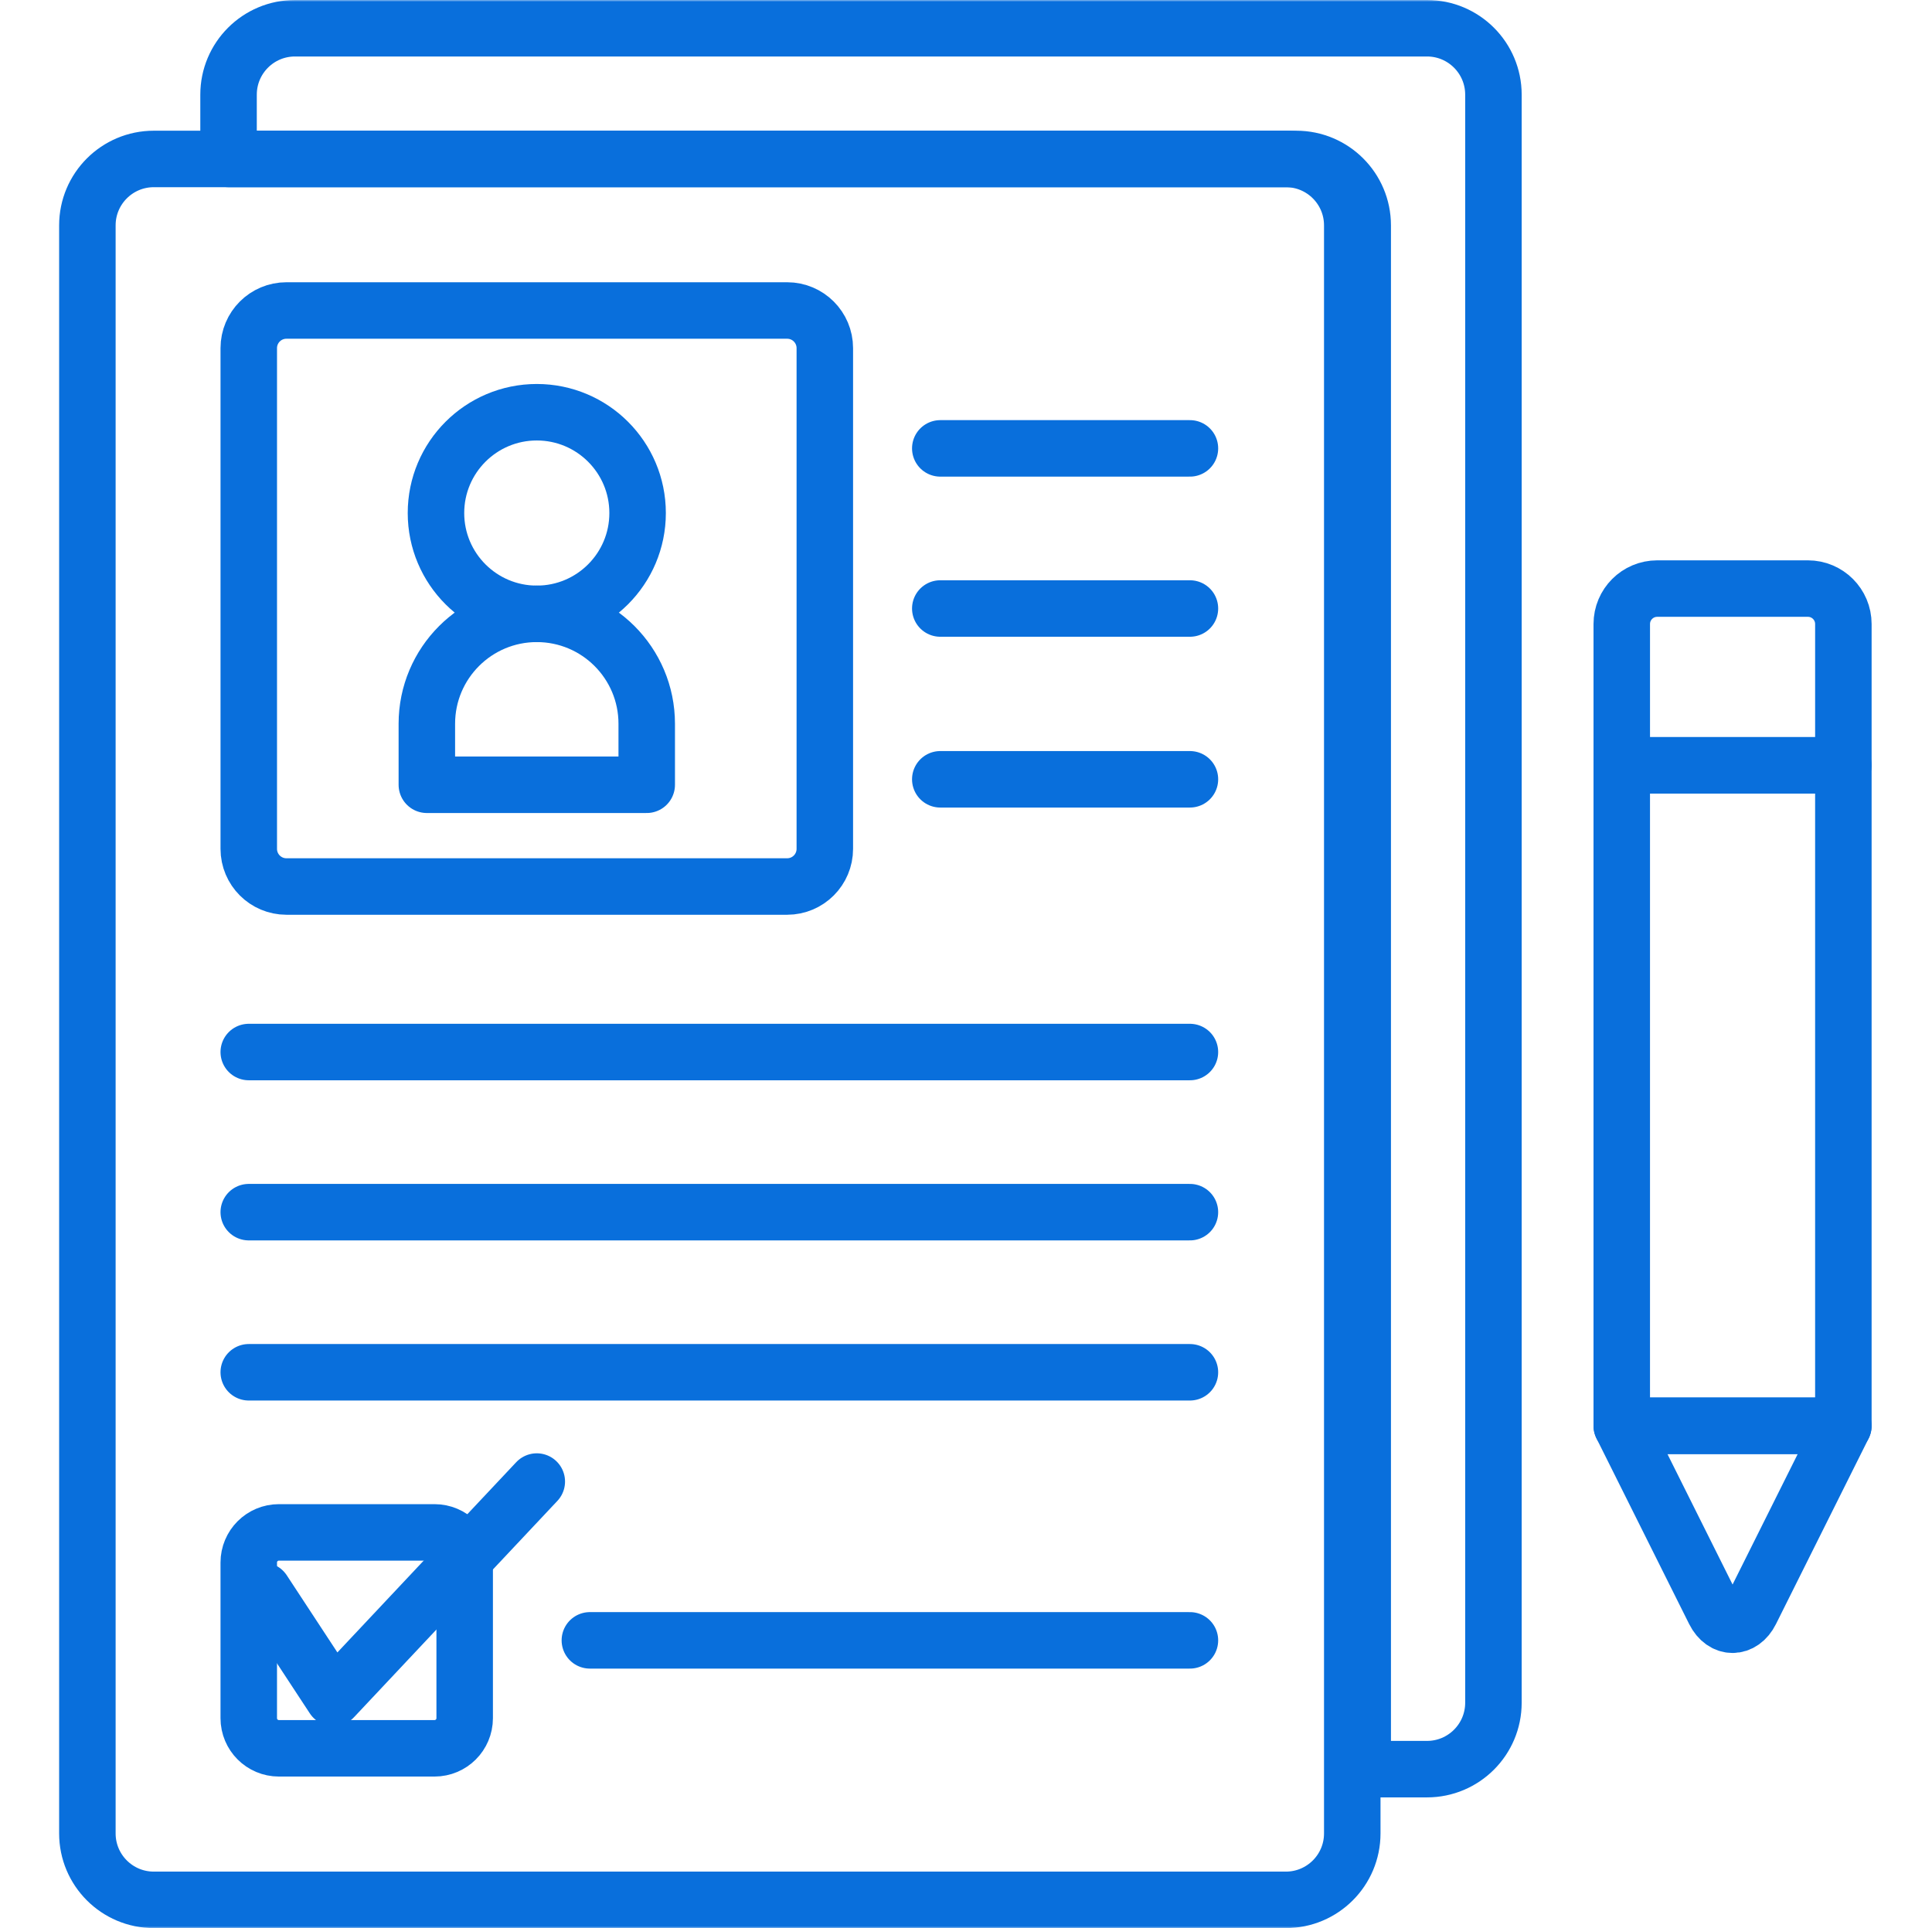 <svg xmlns="http://www.w3.org/2000/svg" width="513" height="512" viewBox="0 0 513 512" fill="none"><g clip-path="url(#clip0_88_39)"><mask id="mask0_88_39" style="mask-type:luminance" maskUnits="userSpaceOnUse" x="0" y="-1" width="513" height="513"><path d="M0.335 -0H512.335V512H0.335V-0Z" fill="white"></path></mask><g mask="url(#mask0_88_39)"><path d="M341.426 504.5H40.841C31.099 504.5 23.202 496.604 23.202 486.861V59.847C23.202 50.105 31.099 42.209 40.841 42.209H341.426C351.167 42.209 359.064 50.105 359.064 59.847V486.861C359.064 496.604 351.167 504.5 341.426 504.5Z" stroke="#096FDC" stroke-width="15" stroke-miterlimit="10" stroke-linecap="round" stroke-linejoin="round"></path><path d="M378.909 7.5H78.325C68.584 7.5 60.687 15.396 60.687 25.139V42.209H344.2C353.941 42.209 361.838 50.105 361.838 59.848V469.791H378.909C388.651 469.791 396.547 461.895 396.547 452.152V25.139C396.547 15.396 388.651 7.5 378.909 7.5Z" stroke="#096FDC" stroke-width="15" stroke-miterlimit="10" stroke-linecap="round" stroke-linejoin="round"></path><path d="M430.623 203.231H489.465V378.613H430.623V203.231Z" stroke="#096FDC" stroke-width="15" stroke-miterlimit="10" stroke-linecap="round" stroke-linejoin="round"></path><path d="M430.624 165.71V203.231H489.466V165.71C489.466 160.51 485.251 156.295 480.052 156.295H440.039C434.839 156.295 430.624 160.51 430.624 165.71Z" stroke="#096FDC" stroke-width="15" stroke-miterlimit="10" stroke-linecap="round" stroke-linejoin="round"></path><path d="M489.467 378.614H430.624L455.235 427.921C457.578 432.617 462.513 432.617 464.857 427.921L489.467 378.614Z" stroke="#096FDC" stroke-width="15" stroke-miterlimit="10" stroke-linecap="round" stroke-linejoin="round"></path><path d="M115.385 464.257H74.052C69.634 464.257 66.052 460.675 66.052 456.257V414.924C66.052 410.505 69.634 406.924 74.052 406.924H115.385C119.803 406.924 123.385 410.505 123.385 414.924V456.257C123.385 460.675 119.803 464.257 115.385 464.257Z" stroke="#096FDC" stroke-width="15" stroke-miterlimit="10" stroke-linecap="round" stroke-linejoin="round"></path><path d="M156.626 435.59H315.959" stroke="#096FDC" stroke-width="15" stroke-miterlimit="10" stroke-linecap="round" stroke-linejoin="round"></path><path d="M209.013 235.41H76.054C70.531 235.41 66.054 230.932 66.054 225.41V92.45C66.054 86.928 70.531 82.45 76.054 82.45H209.013C214.536 82.45 219.013 86.928 219.013 92.45V225.41C219.013 230.932 214.536 235.41 209.013 235.41Z" stroke="#096FDC" stroke-width="15" stroke-miterlimit="10" stroke-linecap="round" stroke-linejoin="round"></path><path d="M169.301 136.236C169.301 151.019 157.316 163.005 142.532 163.005C127.748 163.005 115.763 151.019 115.763 136.236C115.763 121.452 127.748 109.466 142.532 109.466C157.316 109.466 169.301 121.452 169.301 136.236Z" stroke="#096FDC" stroke-width="15" stroke-miterlimit="10" stroke-linecap="round" stroke-linejoin="round"></path><path d="M113.34 208.394H171.724V192.197C171.724 176.074 158.654 163.004 142.532 163.004C126.41 163.004 113.34 176.074 113.34 192.197V208.394Z" stroke="#096FDC" stroke-width="15" stroke-miterlimit="10" stroke-linecap="round" stroke-linejoin="round"></path><path d="M249.672 119.066H315.96" stroke="#096FDC" stroke-width="15" stroke-miterlimit="10" stroke-linecap="round" stroke-linejoin="round"></path><path d="M249.672 161.587H315.96" stroke="#096FDC" stroke-width="15" stroke-miterlimit="10" stroke-linecap="round" stroke-linejoin="round"></path><path d="M249.672 206.941H315.96" stroke="#096FDC" stroke-width="15" stroke-miterlimit="10" stroke-linecap="round" stroke-linejoin="round"></path><path d="M66.052 279.364H315.959" stroke="#096FDC" stroke-width="15" stroke-miterlimit="10" stroke-linecap="round" stroke-linejoin="round"></path><path d="M66.052 321.884H315.959" stroke="#096FDC" stroke-width="15" stroke-miterlimit="10" stroke-linecap="round" stroke-linejoin="round"></path><path d="M66.052 364.404H315.959" stroke="#096FDC" stroke-width="15" stroke-miterlimit="10" stroke-linecap="round" stroke-linejoin="round"></path><path d="M69.874 422.429L88.535 450.865L142.533 393.421" stroke="#096FDC" stroke-width="15" stroke-miterlimit="10" stroke-linecap="round" stroke-linejoin="round"></path></g></g><defs><clipPath id="clip0_88_39"><rect width="512" height="512" fill="white" transform="translate(0.333)"></rect></clipPath></defs></svg>